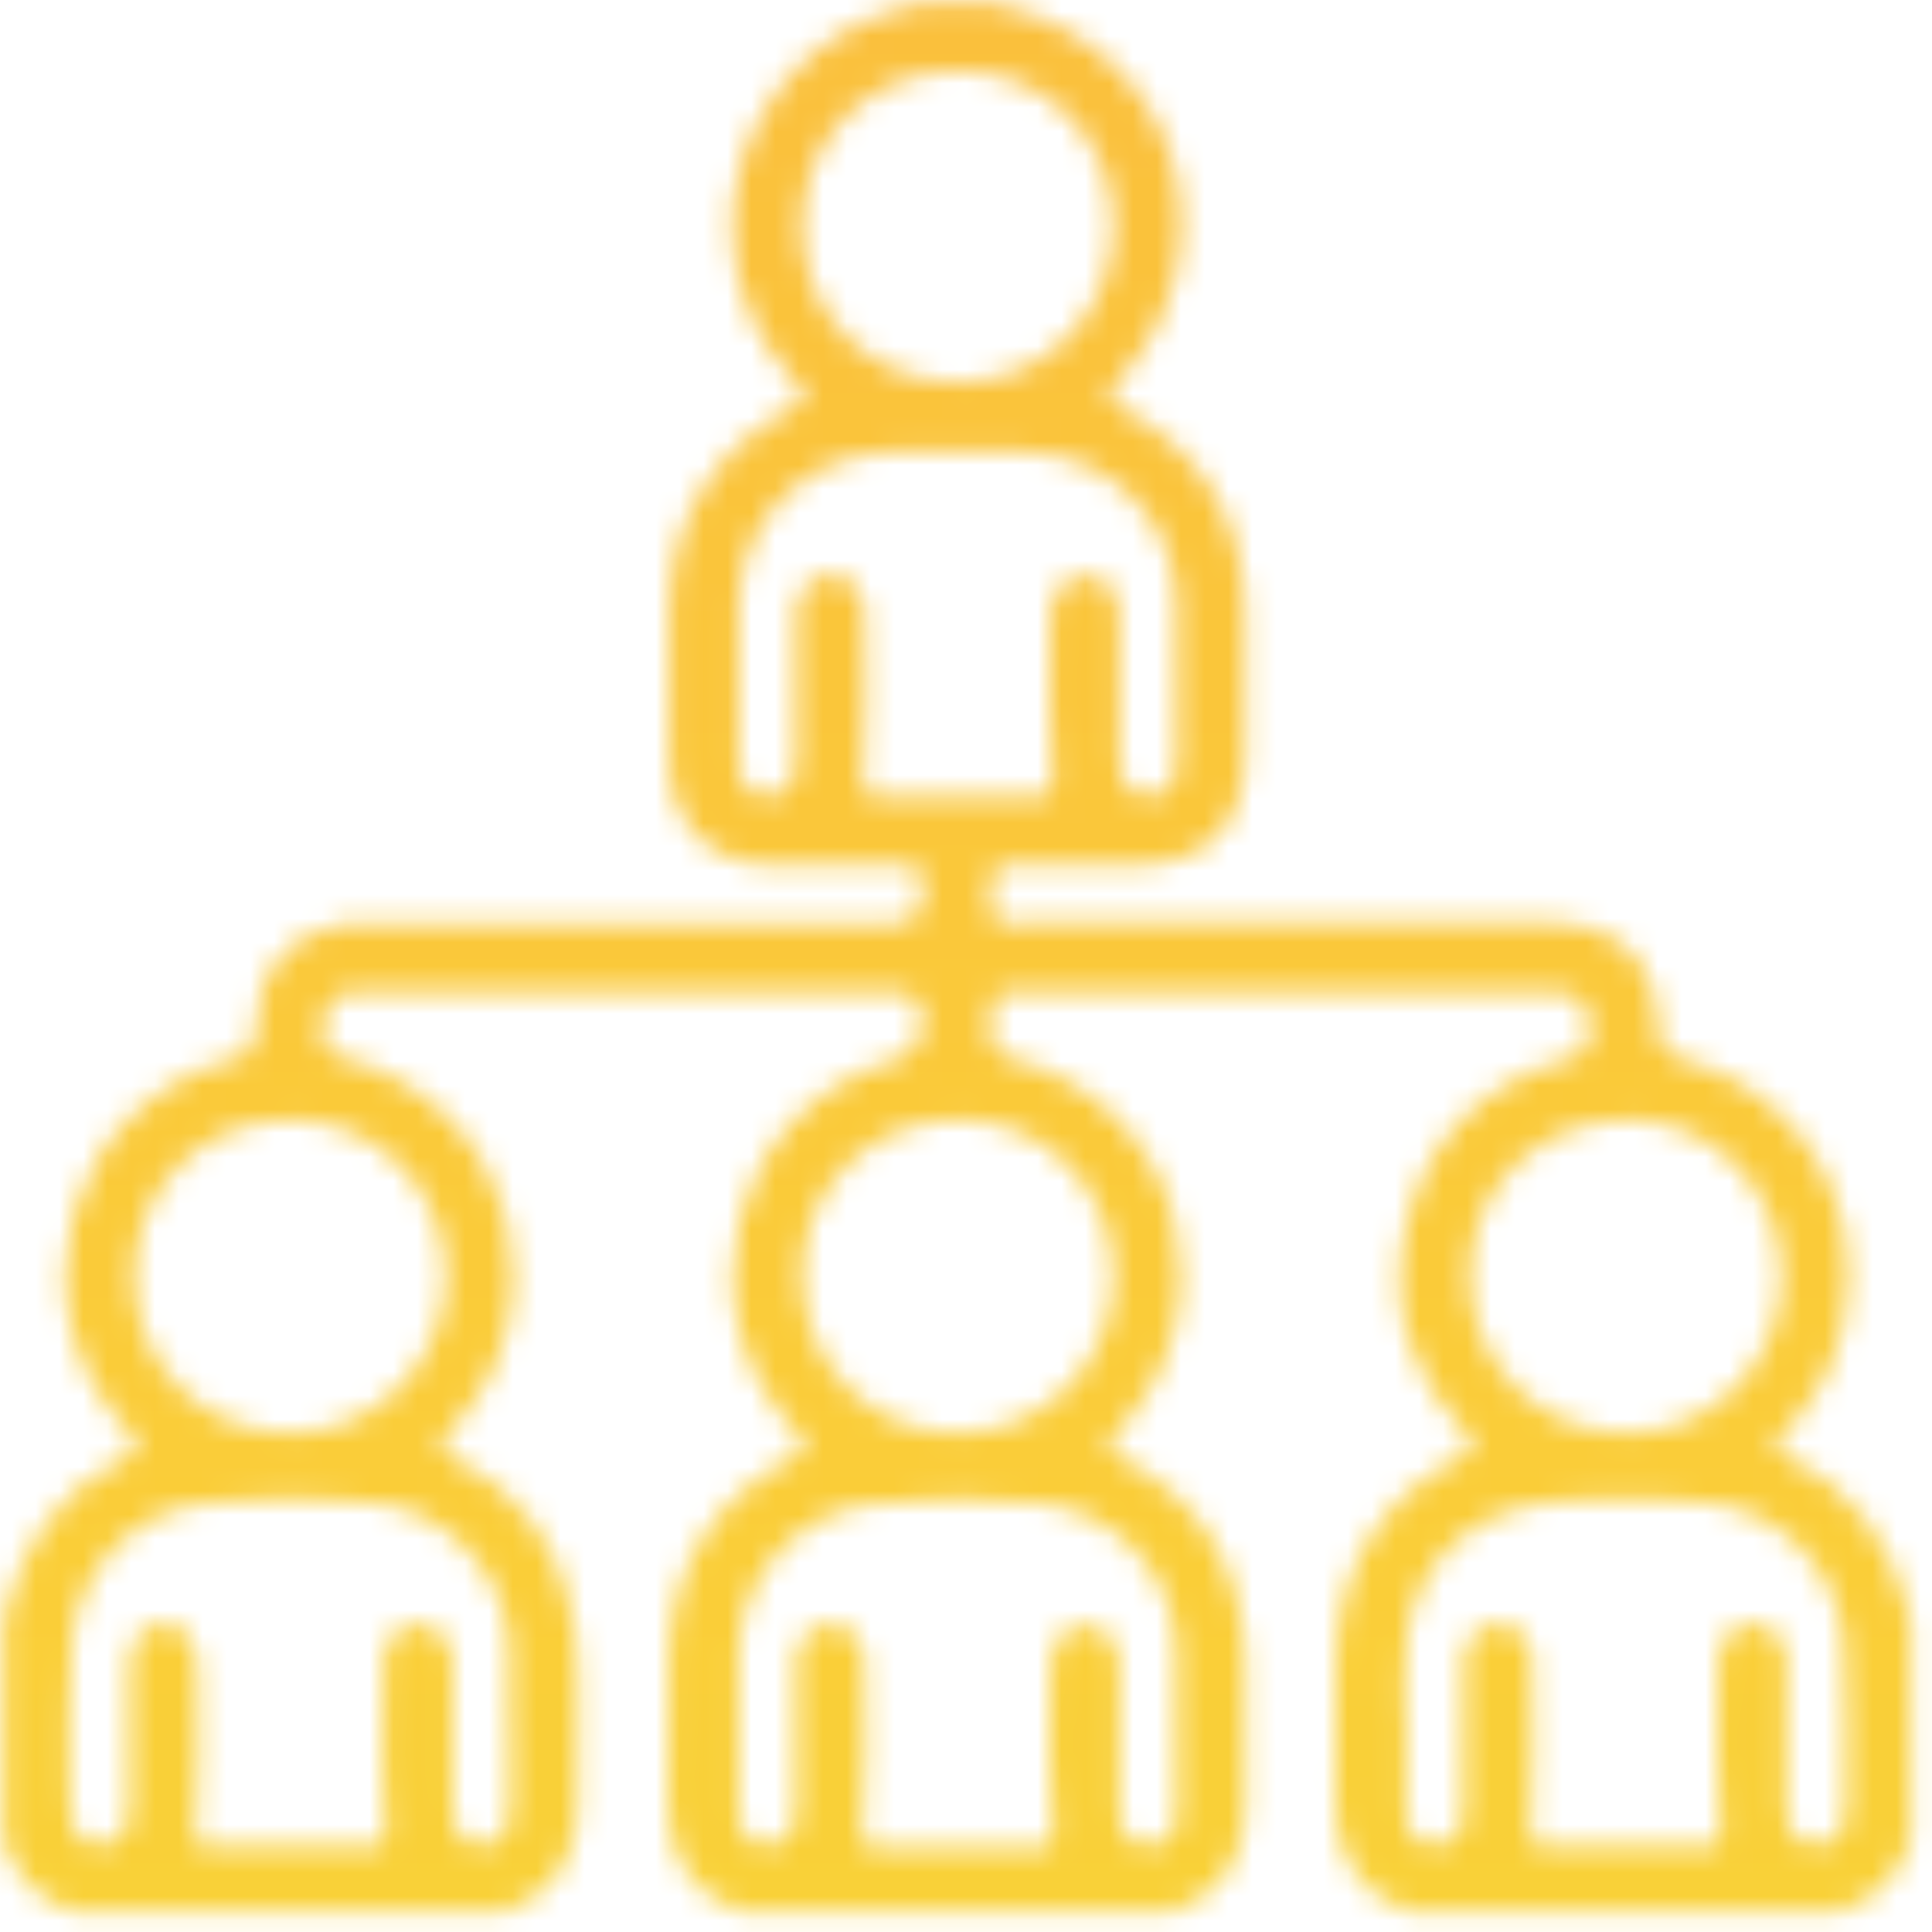 <svg width="81" height="81" viewBox="0 0 81 81" fill="none" xmlns="http://www.w3.org/2000/svg">
<mask id="mask0_276_1152" style="mask-type:alpha" maskUnits="userSpaceOnUse" x="0" y="0" width="81" height="81">
<g clip-path="url(#clip0_276_1152)">
<path d="M21.248 80.158H3.118C1.648 79.658 0.658 78.658 0.148 77.188V67.968C0.818 64.898 2.428 62.518 5.288 61.088C5.928 60.768 5.938 60.578 5.448 60.068C0.388 54.838 2.738 46.308 9.768 44.408C10.538 44.198 10.748 43.868 10.738 43.118C10.718 40.738 12.098 39.098 14.348 38.758C14.758 38.698 15.178 38.708 15.598 38.708C22.888 38.708 30.178 38.708 37.468 38.708C38.295 38.708 38.705 38.285 38.698 37.438C38.698 36.298 38.688 36.288 37.578 36.288C35.838 36.288 34.088 36.318 32.348 36.278C29.748 36.228 28.068 34.498 28.058 31.908C28.058 29.778 28.018 27.638 28.058 25.508C28.148 21.718 29.898 18.918 33.218 17.108C33.998 16.688 33.998 16.698 33.388 16.068C30.028 12.618 29.788 7.278 32.828 3.528C34.318 1.688 36.288 0.658 38.568 0.148C39.608 0.148 40.648 0.148 41.688 0.148C41.788 0.178 41.888 0.218 41.988 0.238C49.498 2.018 52.048 10.558 46.728 16.168C46.298 16.628 46.398 16.768 46.898 17.038C50.388 18.878 52.168 21.788 52.198 25.738C52.218 27.688 52.198 29.638 52.198 31.598C52.198 34.638 50.568 36.268 47.508 36.278C45.818 36.278 44.128 36.278 42.428 36.278C42.148 36.278 41.768 36.198 41.658 36.518C41.448 37.138 41.438 37.818 41.658 38.428C41.818 38.878 42.348 38.688 42.718 38.688C50.138 38.688 57.558 38.688 64.968 38.688C67.828 38.688 69.518 40.348 69.518 43.178C69.518 43.928 69.788 44.198 70.488 44.388C75.368 45.698 78.268 50.338 77.328 55.298C76.968 57.188 76.068 58.808 74.708 60.178C74.468 60.418 74.128 60.648 74.698 60.918C77.688 62.348 79.408 64.758 80.108 67.948V77.168C79.598 78.638 78.608 79.628 77.138 80.138H59.018C56.808 79.278 55.908 77.628 55.988 75.298C56.058 73.428 55.968 71.548 56.008 69.678C56.088 65.738 57.848 62.808 61.378 61.008C61.908 60.738 61.948 60.618 61.518 60.178C59.168 57.748 58.168 54.858 58.918 51.528C59.758 47.788 62.118 45.418 65.788 44.378C66.388 44.208 66.668 43.978 66.658 43.328C66.638 41.988 66.298 41.598 64.948 41.598C57.658 41.598 50.368 41.598 43.078 41.598C41.548 41.598 41.578 41.598 41.538 43.128C41.518 43.878 41.758 44.208 42.518 44.418C49.588 46.358 51.868 54.878 46.748 60.148C46.328 60.578 46.268 60.728 46.868 61.038C50.348 62.838 52.128 65.728 52.198 69.648C52.228 71.578 52.148 73.508 52.218 75.428C52.308 77.748 51.358 79.328 49.178 80.158H31.058C28.878 79.328 27.938 77.748 28.018 75.428C28.088 73.448 27.988 71.468 28.048 69.488C28.148 65.668 29.918 62.838 33.308 61.078C33.968 60.738 33.918 60.588 33.448 60.108C28.468 54.998 30.608 46.538 37.398 44.488C38.258 44.228 38.685 43.648 38.678 42.748C38.678 41.982 38.278 41.598 37.478 41.598C30.238 41.598 22.998 41.598 15.758 41.598C15.448 41.598 15.128 41.598 14.818 41.608C14.088 41.648 13.668 42.028 13.598 42.768C13.478 43.948 13.568 44.118 14.508 44.378C21.578 46.348 23.898 54.878 18.768 60.118C18.298 60.598 18.298 60.738 18.918 61.048C21.838 62.518 23.608 64.888 24.078 68.138C24.428 70.538 24.138 72.978 24.228 75.388C24.318 77.688 23.378 79.298 21.208 80.148L21.248 80.158ZM58.948 72.068C58.948 73.658 58.928 74.858 58.948 76.058C58.958 76.868 59.408 77.318 60.118 77.338C60.858 77.358 61.318 76.888 61.358 76.048C61.378 75.738 61.358 75.428 61.358 75.108C61.358 73.288 61.338 71.458 61.378 69.638C61.398 68.708 62.008 68.088 62.808 68.088C63.578 68.088 64.228 68.678 64.228 69.548C64.248 71.938 64.348 74.338 64.168 76.728C64.128 77.288 64.318 77.428 64.798 77.428C67.068 77.428 69.328 77.428 71.598 77.428C72.068 77.428 72.168 77.238 72.128 76.808C71.898 74.518 72.068 72.228 72.028 69.938C72.028 69.678 72.058 69.418 72.118 69.168C72.288 68.478 72.878 68.048 73.548 68.078C74.208 68.118 74.758 68.618 74.858 69.308C74.898 69.568 74.888 69.828 74.888 70.088C74.888 72.038 74.888 73.998 74.888 75.948C74.888 76.568 75.118 77.078 75.758 77.288C76.248 77.448 76.698 77.338 77.038 76.948C77.328 76.618 77.398 76.198 77.398 75.778C77.368 73.438 77.518 71.088 77.298 68.758C77.018 65.758 74.608 63.328 71.628 62.998C69.628 62.778 67.618 62.818 65.618 62.918C62.038 63.088 59.538 65.188 58.998 68.408C58.778 69.748 58.958 71.108 58.918 72.068H58.948ZM21.378 72.438C21.378 72.438 21.378 72.438 21.368 72.438C21.368 71.288 21.398 70.148 21.368 68.998C21.258 66.018 18.708 63.298 15.758 63.008C13.398 62.778 11.028 62.768 8.668 63.008C5.658 63.298 3.238 65.848 3.008 68.858C2.848 71.018 2.918 73.178 2.918 75.338C2.918 75.698 2.968 76.068 3.028 76.428C3.128 76.988 3.498 77.288 4.048 77.348C4.588 77.408 5.008 77.178 5.268 76.688C5.428 76.378 5.438 76.038 5.438 75.698C5.438 73.848 5.438 71.998 5.438 70.148C5.438 68.778 5.878 68.118 6.798 68.088C7.748 68.048 8.308 68.768 8.298 70.128C8.278 72.368 8.428 74.608 8.198 76.838C8.158 77.218 8.238 77.428 8.678 77.428C10.998 77.428 13.308 77.428 15.628 77.428C15.998 77.428 16.218 77.298 16.168 76.858C15.958 74.808 16.118 72.748 16.078 70.698C16.078 70.308 16.058 69.918 16.098 69.528C16.168 68.688 16.728 68.118 17.478 68.088C18.248 68.058 18.858 68.638 18.958 69.508C18.988 69.768 18.978 70.028 18.978 70.288C18.978 72.058 18.978 73.828 18.978 75.598C18.978 76.798 19.348 77.328 20.168 77.338C21.028 77.348 21.398 76.818 21.398 75.568C21.398 74.528 21.398 73.488 21.398 72.448L21.378 72.438ZM30.968 72.388C30.968 73.638 30.938 74.888 30.968 76.138C30.998 77.088 31.818 77.618 32.648 77.248C33.228 76.998 33.388 76.498 33.388 75.908C33.388 73.848 33.378 71.798 33.388 69.738C33.388 68.748 33.978 68.108 34.798 68.098C35.618 68.098 36.248 68.708 36.248 69.698C36.248 72.068 36.398 74.428 36.158 76.798C36.118 77.198 36.158 77.448 36.648 77.448C38.988 77.438 41.338 77.448 43.678 77.448C44.048 77.448 44.188 77.298 44.148 76.928C43.878 74.648 44.088 72.358 44.038 70.068C44.038 69.738 44.078 69.388 44.178 69.068C44.368 68.458 44.828 68.128 45.468 68.118C46.098 68.108 46.548 68.438 46.798 69.028C46.938 69.348 46.928 69.688 46.928 70.028C46.928 72.008 46.928 73.988 46.928 75.958C46.928 76.858 47.388 77.358 48.148 77.358C48.918 77.358 49.348 76.888 49.348 75.958C49.358 73.668 49.388 71.378 49.328 69.088C49.248 65.998 46.708 63.318 43.638 63.028C41.328 62.808 39.008 62.808 36.698 63.028C33.578 63.318 31.068 65.998 30.968 69.128C30.928 70.218 30.968 71.318 30.968 72.408V72.388ZM30.968 28.318C30.968 29.538 30.968 30.768 30.968 31.988C30.968 32.038 30.968 32.088 30.968 32.148C31.038 32.898 31.468 33.368 32.118 33.378C32.798 33.398 33.308 32.908 33.378 32.158C33.398 31.928 33.388 31.688 33.388 31.458C33.388 29.588 33.388 27.708 33.388 25.838C33.388 24.778 33.938 24.128 34.788 24.098C35.628 24.078 36.258 24.738 36.258 25.768C36.258 28.088 36.388 30.398 36.178 32.718C36.138 33.198 36.298 33.398 36.768 33.398C39.038 33.398 41.298 33.398 43.568 33.398C43.998 33.398 44.168 33.198 44.128 32.758C43.918 30.468 44.078 28.178 44.038 25.888C44.038 25.608 44.088 25.318 44.178 25.048C44.388 24.438 44.848 24.108 45.478 24.108C46.138 24.108 46.628 24.448 46.818 25.098C46.908 25.388 46.918 25.718 46.918 26.018C46.918 27.968 46.918 29.928 46.928 31.878C46.928 32.818 47.398 33.368 48.148 33.378C48.898 33.378 49.348 32.858 49.348 31.878C49.358 29.668 49.388 27.448 49.338 25.238C49.258 21.748 46.438 18.998 42.948 18.958C41.078 18.938 39.198 18.938 37.328 18.958C33.888 18.998 31.078 21.758 30.968 25.198C30.938 26.238 30.968 27.278 30.968 28.318ZM33.628 53.448C33.618 57.128 36.548 60.108 40.168 60.088C43.758 60.068 46.668 57.168 46.688 53.578C46.718 49.878 43.838 46.938 40.178 46.928C36.528 46.928 33.628 49.798 33.618 53.448H33.628ZM18.708 53.528C18.708 49.878 15.828 46.958 12.208 46.938C8.538 46.918 5.618 49.838 5.628 53.508C5.628 57.158 8.508 60.058 12.148 60.088C15.708 60.118 18.698 57.128 18.708 53.528ZM74.688 53.548C74.708 49.928 71.858 46.968 68.308 46.938C64.608 46.898 61.638 49.768 61.618 53.408C61.598 57.078 64.508 60.068 68.138 60.088C71.738 60.118 74.668 57.188 74.698 53.548H74.688ZM40.148 2.968C36.458 2.968 33.618 5.818 33.618 9.508C33.618 13.168 36.508 16.048 40.158 16.048C43.808 16.048 46.688 13.158 46.688 9.488C46.688 5.808 43.838 2.958 40.148 2.968Z" fill="url(#paint0_linear_276_1152)"/>
</g>
</mask>
<g mask="url(#mask0_276_1152)">
<rect x="-121" y="-38" width="279" height="218" fill="url(#paint1_linear_276_1152)"/>
</g>
<defs>
<linearGradient id="paint0_linear_276_1152" x1="0.768" y1="89.078" x2="95.588" y2="6.788" gradientUnits="userSpaceOnUse">
<stop stop-color="#680FD2"/>
<stop offset="1" stop-color="#EE691E"/>
</linearGradient>
<linearGradient id="paint1_linear_276_1152" x1="18.5" y1="-38" x2="18.5" y2="180" gradientUnits="userSpaceOnUse">
<stop stop-color="#FAB83E"/>
<stop offset="1" stop-color="#F9E632"/>
</linearGradient>
<clipPath id="clip0_276_1152">
<rect width="80.16" height="80.16" fill="white"/>
</clipPath>
</defs>
</svg>
